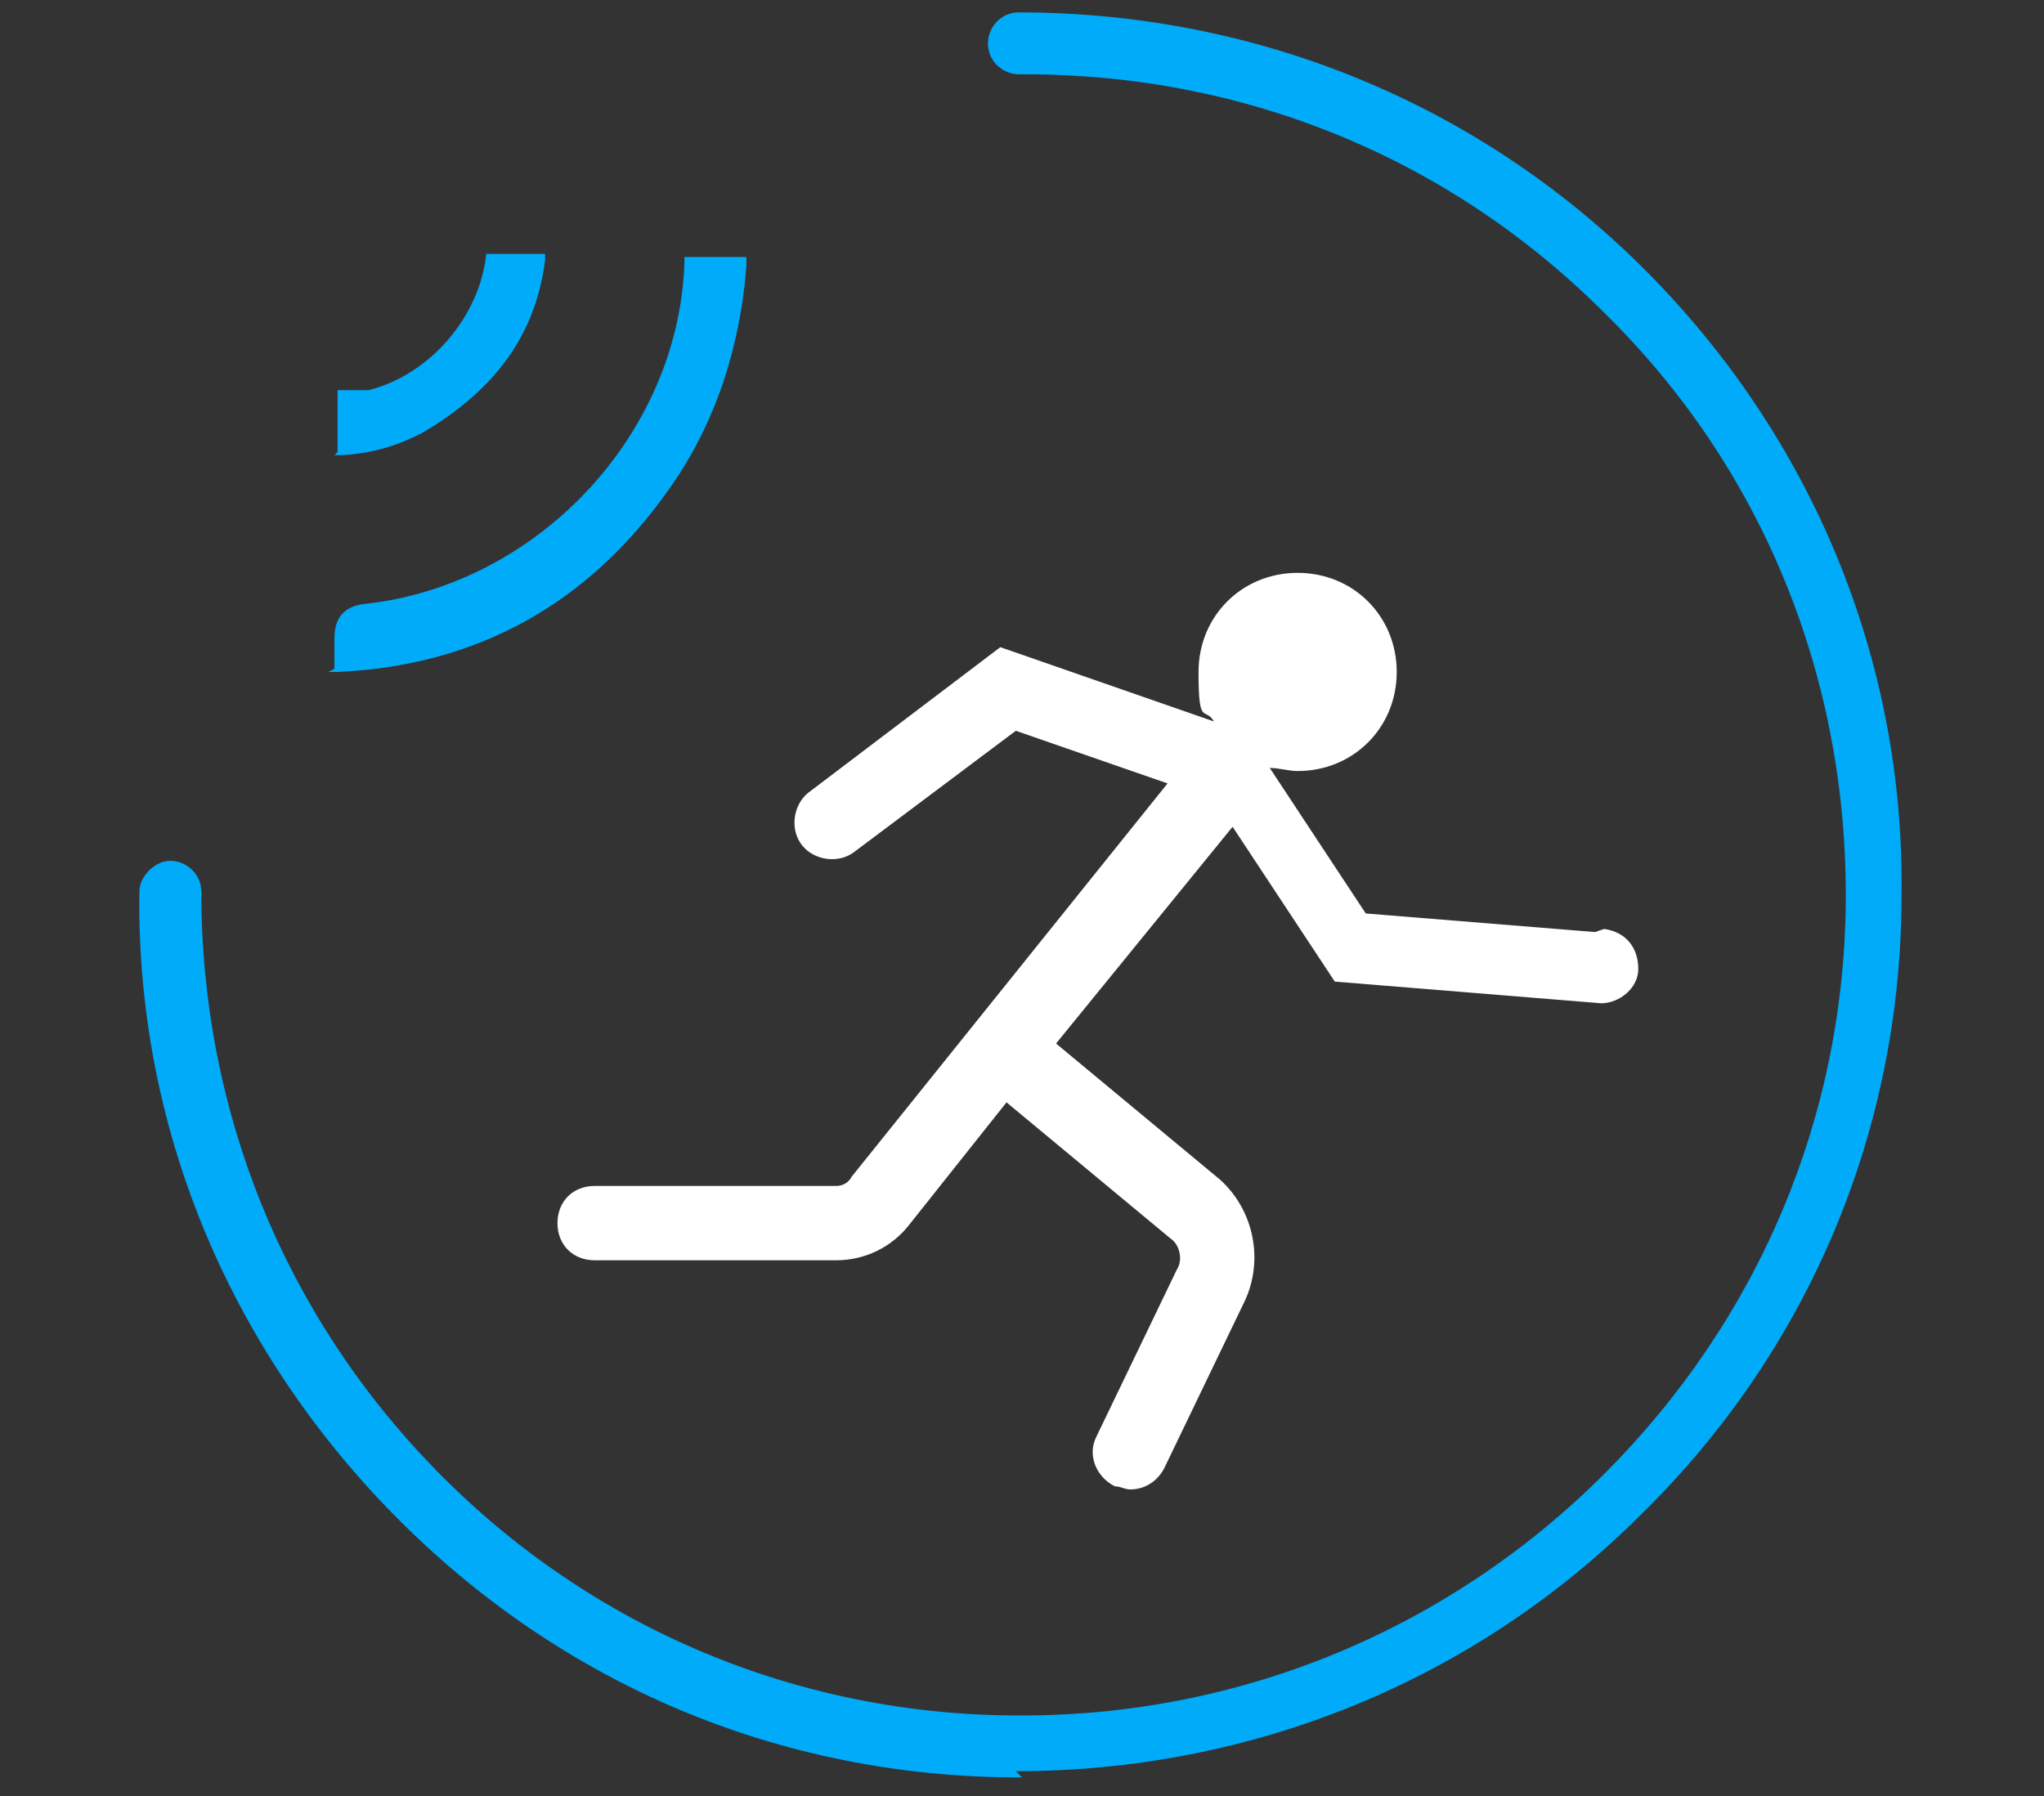<svg xmlns="http://www.w3.org/2000/svg" id="Layer_1" data-name="Layer 1" version="1.1" viewBox="0 0 66 58"><rect x="0" y="0" width="66" height="58" fill="#333333" stroke="none"/><defs><style>.cls-2{stroke-width:0;fill:#00abfa}</style></defs><path d="M33 57.4h-.1c-7.7 0-14.8-3-20.2-8.5-5.3-5.4-8.3-12.5-8.2-20.1 0-.5.5-1 1-1s1 .4 1 1c0 7.1 2.7 13.7 7.6 18.7 5 5.1 11.7 7.9 18.8 7.9h.1c7.1 0 13.8-2.8 18.8-7.8s7.8-11.6 7.8-18.7-2.7-13.8-7.8-18.8c-5-5-11.6-7.7-18.7-7.7h-.2c-.5 0-1-.4-1-1 0-.5.4-1 1-1 7.6 0 14.8 2.9 20.2 8.3s8.4 12.6 8.3 20.2c0 7.6-3 14.7-8.4 20-5.4 5.4-12.6 8.3-20.2 8.3Z" class="cls-2"/><path d="M10.6 21.7h.3c4.5-.2 8.1-2.2 10.7-5.9 1.5-2.1 2.3-4.6 2.5-7.2v-.3h-2v.2c-.2 5.6-4.8 10.4-10.3 11q-1 .1-1 1.1v1Zm.2-7c1.1 0 2-.3 2.8-.7 2.4-1.4 3.7-3.2 4-5.6v-.2h-1.9c-.2 2-1.8 3.9-3.8 4.4h-1v2Z" class="cls-2"/><path d="m51.5 30.1-7.4-.6-3.1-4.7c.3 0 .6.1.9.1 1.8 0 3.2-1.4 3.2-3.2s-1.4-3.2-3.2-3.2-3.2 1.4-3.2 3.2.2 1.1.5 1.6l-6.9-2.4-6.2 4.7c-.5.4-.6 1.2-.2 1.7s1.2.6 1.7.2l5.2-3.9 4.9 1.7L27.5 38c-.1.2-.3.3-.5.3h-7.8c-.7 0-1.2.5-1.2 1.2s.5 1.2 1.2 1.2H27c.9 0 1.8-.4 2.4-1.2l3.1-3.9 5.3 4.4c.3.2.4.7.2 1l-2.6 5.4c-.3.6 0 1.3.6 1.6.2 0 .3.1.5.1.5 0 .9-.3 1.1-.7l2.6-5.4c.6-1.3.3-2.9-.8-3.9l-5.3-4.4 5.7-7 3.3 5 8.6.7c.6 0 1.2-.5 1.2-1.1 0-.7-.4-1.2-1.1-1.3Z" style="fill:#fff;stroke-width:0"/></svg>